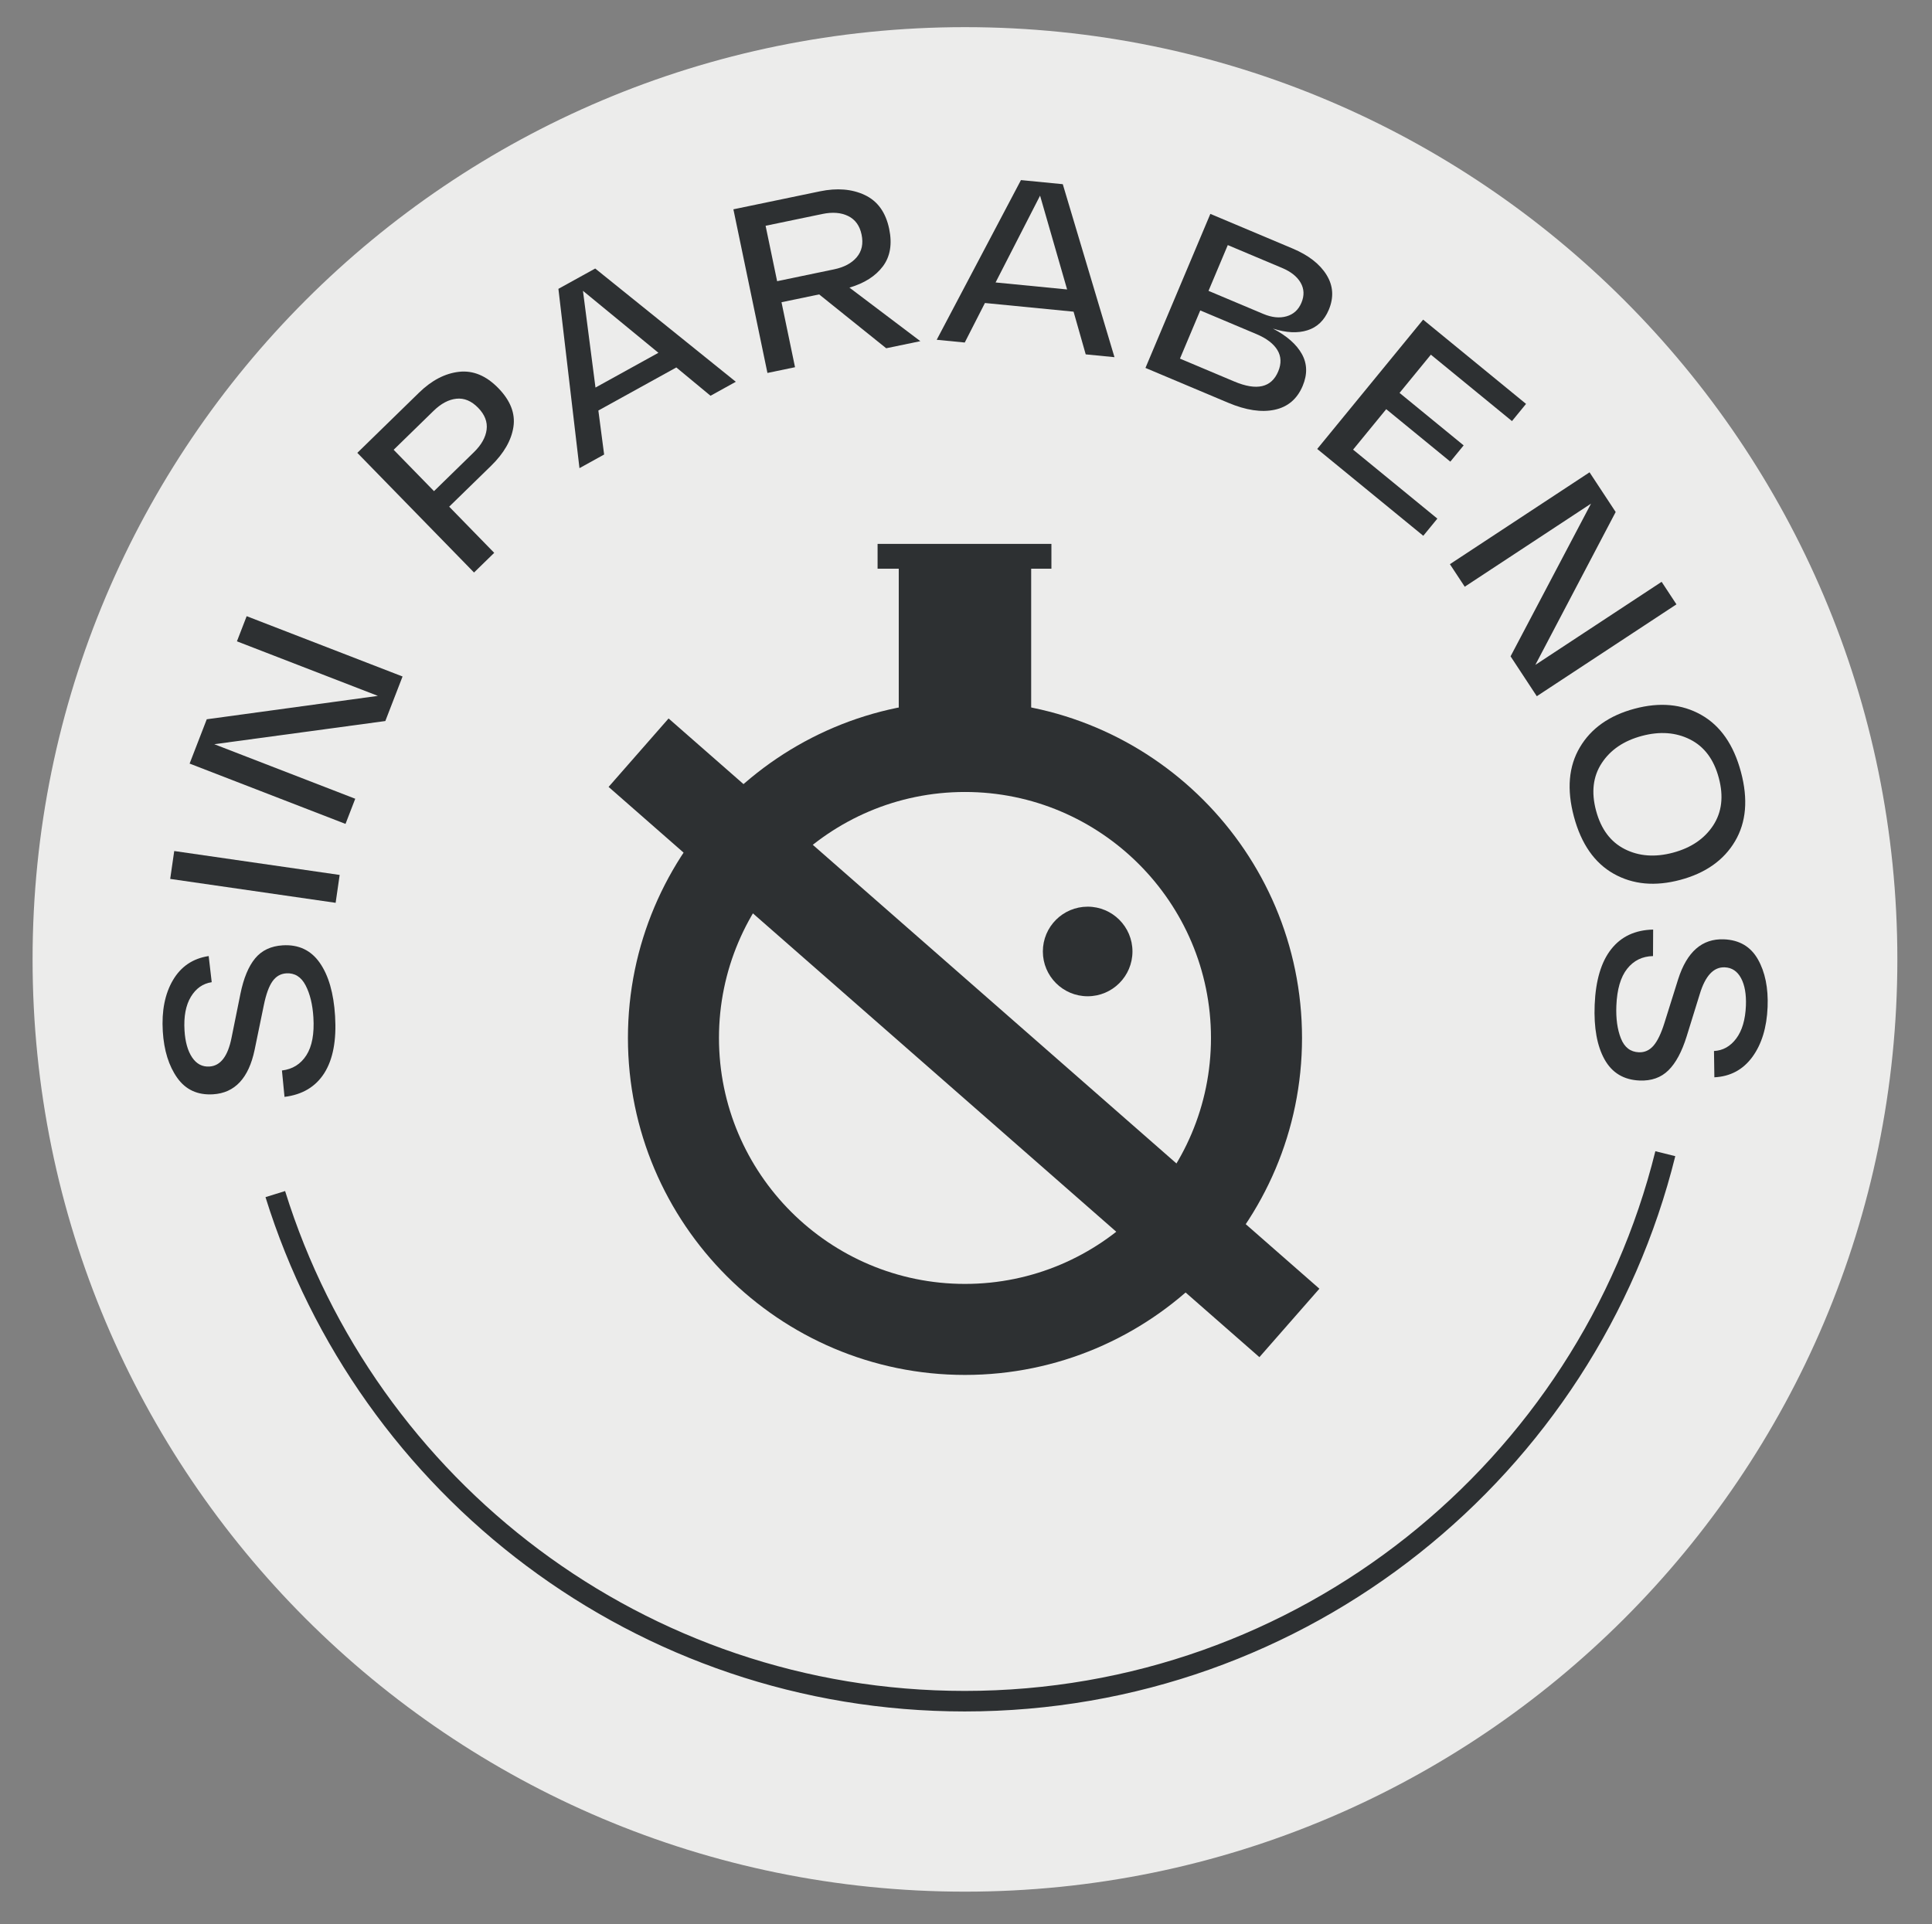 <?xml version="1.0" encoding="utf-8"?>
<!-- Generator: Adobe Illustrator 16.0.0, SVG Export Plug-In . SVG Version: 6.00 Build 0)  -->
<!DOCTYPE svg PUBLIC "-//W3C//DTD SVG 1.1//EN" "http://www.w3.org/Graphics/SVG/1.1/DTD/svg11.dtd">
<svg version="1.1" id="Capa_1" xmlns="http://www.w3.org/2000/svg" xmlns:xlink="http://www.w3.org/1999/xlink" x="0px" y="0px"
	 width="177.904px" height="177.214px" viewBox="0 0 177.904 177.214" enable-background="new 0 0 177.904 177.214"
	 xml:space="preserve">
<rect x="0" y="0" width="177.904" height="177.214" fill="#808080" stroke="none"/>
<g>
	<path fill="#ECECEB" d="M174.714,88.357c0,47.418-38.439,85.857-85.857,85.857C41.44,174.214,3,135.776,3,88.357
		C3,40.939,41.44,2.5,88.857,2.5C136.275,2.5,174.714,40.939,174.714,88.357"/>
	<path fill="#2D3032" d="M88.857,126.625c-17.113,0-31.035-13.922-31.035-31.034c0-17.113,13.922-31.036,31.035-31.036
		s31.037,13.923,31.037,31.036C119.894,112.704,105.97,126.625,88.857,126.625 M88.857,72.938
		c-12.491,0-22.652,10.162-22.652,22.653s10.162,22.652,22.652,22.652s22.653-10.161,22.653-22.652S101.348,72.938,88.857,72.938"/>
	<rect x="82.76" y="51.232" fill="#2D3032" width="12.193" height="20.449"/>
	<path fill="#2D3032" d="M104.28,87.626c0,2.279-1.847,4.126-4.125,4.126s-4.126-1.847-4.126-4.126c0-2.279,1.848-4.125,4.126-4.125
		S104.28,85.347,104.28,87.626"/>
	
		<rect x="49.011" y="91.398" transform="matrix(0.752 0.659 -0.659 0.752 84.94 -34.862)" fill="#2D3032" width="79.692" height="8.383"/>
	<rect x="80.81" y="50.09" fill="#2D3032" width="16.007" height="2.286"/>
	<g>
		<path fill="#2D3032" d="M25.962,98.587c0.977-0.115,1.727-0.585,2.25-1.402c0.523-0.818,0.739-1.979,0.646-3.487
			c-0.072-1.185-0.312-2.169-0.719-2.953c-0.408-0.782-1-1.151-1.775-1.104c-0.527,0.032-0.953,0.279-1.277,0.739
			c-0.325,0.461-0.588,1.189-0.792,2.186l-0.85,4.126c-0.546,2.604-1.821,3.967-3.827,4.089c-1.419,0.087-2.518-0.419-3.298-1.517
			c-0.779-1.099-1.223-2.525-1.33-4.281c-0.115-1.888,0.197-3.46,0.936-4.717c0.738-1.256,1.835-1.996,3.29-2.217l0.279,2.407
			c-0.815,0.123-1.456,0.574-1.922,1.35c-0.467,0.778-0.661,1.811-0.583,3.098c0.064,1.054,0.298,1.88,0.702,2.481
			c0.404,0.6,0.935,0.879,1.594,0.838c1.024-0.062,1.704-0.954,2.04-2.679l0.813-4.016c0.293-1.442,0.745-2.53,1.354-3.266
			c0.608-0.733,1.454-1.135,2.537-1.201c1.463-0.089,2.602,0.447,3.414,1.61c0.812,1.162,1.283,2.795,1.411,4.903
			c0.137,2.239-0.193,3.988-0.99,5.25c-0.797,1.259-2.02,1.991-3.667,2.194L25.962,98.587z"/>
	</g>
	<g>
		<path fill="#2D3032" d="M30.906,83.146l-15.234-2.202l0.371-2.568l15.234,2.202L30.906,83.146z"/>
	</g>
	<g>
		<path fill="#2D3032" d="M21.817,59.064l0.897-2.317l14.355,5.555l-1.587,4.102l-15.751,2.134l12.981,5.023l-0.896,2.317
			L17.46,70.323l1.579-4.081l15.759-2.154L21.817,59.064z"/>
	</g>
	<g>
		<path fill="#2D3032" d="M38.585,36.163c1.165-1.136,2.394-1.776,3.687-1.921c1.292-0.144,2.497,0.356,3.612,1.5
			c1.116,1.145,1.58,2.334,1.394,3.571c-0.187,1.236-0.874,2.432-2.059,3.588l-3.857,3.762l4.146,4.251l-1.858,1.812l-10.747-11.02
			L38.585,36.163z M43.632,41.653c0.693-0.675,1.085-1.37,1.177-2.084c0.092-0.713-0.169-1.386-0.783-2.016
			c-0.614-0.63-1.279-0.907-1.996-0.833s-1.42,0.449-2.113,1.125l-3.668,3.578l3.715,3.81L43.632,41.653z"/>
	</g>
	<g>
		<path fill="#2D3032" d="M65.427,36.448l-3.149-2.607l-7.179,3.966l0.531,4.053l-2.271,1.255l-1.939-16.514l3.388-1.872
			l12.948,10.431L65.427,36.448z M54.834,35.692l5.794-3.201l-6.948-5.708L54.834,35.692z"/>
	</g>
	<g>
		<path fill="#2D3032" d="M81.604,32.073l-6.175-4.96l-3.466,0.721l1.245,5.985l-2.54,0.528l-3.135-15.07l7.966-1.656
			c1.579-0.328,2.958-0.215,4.136,0.341c1.179,0.557,1.927,1.595,2.243,3.115c0.29,1.393,0.098,2.541-0.575,3.445
			c-0.673,0.902-1.701,1.559-3.083,1.966l6.529,4.932L81.604,32.073z M70.498,20.793l1.062,5.103l5.231-1.088
			c0.933-0.193,1.634-0.567,2.102-1.122c0.469-0.555,0.617-1.247,0.444-2.08c-0.17-0.818-0.581-1.388-1.232-1.709
			c-0.65-0.321-1.442-0.385-2.375-0.191L70.498,20.793z"/>
	</g>
	<g>
		<path fill="#2D3032" d="M99.976,32.636l-1.118-3.932l-8.163-0.799l-1.858,3.64l-2.583-0.252l7.758-14.707l3.852,0.377l4.76,15.932
			L99.976,32.636z M91.676,26.013l6.587,0.645l-2.49-8.64L91.676,26.013z"/>
	</g>
	<g>
		<path fill="#2D3032" d="M117.214,30.262c1.278,0.666,2.167,1.446,2.665,2.34c0.498,0.894,0.523,1.875,0.074,2.942
			c-0.507,1.203-1.368,1.934-2.582,2.193c-1.216,0.259-2.641,0.045-4.275-0.644l-7.619-3.209l5.976-14.186l7.578,3.191
			c1.459,0.615,2.499,1.423,3.119,2.424s0.689,2.076,0.206,3.224c-0.41,0.972-1.064,1.6-1.963,1.881
			C119.496,30.703,118.436,30.65,117.214,30.262z M113.659,35.136c2.067,0.87,3.414,0.563,4.04-0.923
			c0.307-0.729,0.282-1.388-0.074-1.976c-0.358-0.588-1.003-1.079-1.935-1.471l-5.167-2.177l-1.869,4.438L113.659,35.136z
			 M119.838,27.884c0.278-0.661,0.256-1.276-0.07-1.843c-0.325-0.567-0.895-1.021-1.705-1.362l-5.005-2.108l-1.775,4.215
			l5.045,2.125c0.784,0.33,1.497,0.404,2.139,0.221C119.108,28.949,119.565,28.533,119.838,27.884z"/>
	</g>
	<g>
		<path fill="#2D3032" d="M124.597,41.409l7.759,6.353l-1.296,1.582l-9.767-7.997l9.752-11.91l9.477,7.76l-1.295,1.583l-7.469-6.116
			l-2.884,3.521l5.903,4.833l-1.227,1.498l-5.903-4.833L124.597,41.409z"/>
	</g>
	<g>
		<path fill="#2D3032" d="M153.007,53.583l1.365,2.075l-12.859,8.461l-2.416-3.674l7.408-14.062l-11.627,7.651l-1.367-2.075
			l12.859-8.461l2.406,3.655l-7.398,14.081L153.007,53.583z"/>
	</g>
	<g>
		<path fill="#2D3032" d="M145.478,68.826c1.033-1.75,2.713-2.934,5.035-3.556s4.367-0.433,6.137,0.565
			c1.77,0.998,2.99,2.752,3.66,5.258c0.672,2.507,0.49,4.634-0.545,6.384c-1.035,1.748-2.713,2.933-5.035,3.555
			s-4.369,0.432-6.139-0.564c-1.77-1-2.988-2.752-3.66-5.259C144.261,72.703,144.443,70.574,145.478,68.826z M155.628,68.101
			c-1.307-0.659-2.789-0.767-4.445-0.324s-2.887,1.277-3.689,2.5c-0.805,1.224-0.979,2.685-0.523,4.385
			c0.455,1.699,1.336,2.879,2.643,3.539c1.307,0.659,2.791,0.768,4.447,0.325s2.885-1.278,3.689-2.501
			c0.803-1.225,0.977-2.687,0.521-4.386C157.818,69.938,156.935,68.759,155.628,68.101z"/>
	</g>
	<g>
		<path fill="#2D3032" d="M152.214,88.051c-0.986,0.019-1.777,0.409-2.381,1.17c-0.602,0.761-0.934,1.896-0.994,3.404
			c-0.047,1.187,0.092,2.19,0.42,3.01c0.324,0.82,0.877,1.245,1.652,1.276c0.527,0.021,0.977-0.181,1.346-0.606
			c0.369-0.426,0.705-1.124,1.008-2.094l1.262-4.021c0.805-2.535,2.211-3.762,4.217-3.682c1.422,0.057,2.465,0.671,3.129,1.842
			s0.963,2.635,0.893,4.393c-0.076,1.889-0.545,3.422-1.404,4.599c-0.863,1.176-2.029,1.8-3.498,1.873l-0.035-2.422
			c0.822-0.041,1.506-0.424,2.049-1.15c0.543-0.727,0.838-1.735,0.891-3.023c0.041-1.055-0.107-1.901-0.449-2.538
			s-0.84-0.969-1.5-0.996c-1.025-0.041-1.791,0.779-2.299,2.461l-1.213,3.913c-0.438,1.404-0.996,2.443-1.676,3.112
			c-0.68,0.67-1.562,0.983-2.646,0.94c-1.465-0.059-2.543-0.707-3.234-1.945c-0.689-1.238-0.994-2.912-0.91-5.021
			c0.09-2.241,0.594-3.948,1.516-5.122c0.92-1.173,2.207-1.779,3.869-1.814L152.214,88.051z"/>
	</g>
	<path fill="none" stroke="#2D3032" stroke-width="1.891" stroke-miterlimit="10" d="M153.347,106.25
		c-7.178,28.958-33.341,50.422-64.518,50.422c-29.827,0-55.064-19.644-63.479-46.701"/>
</g>
<g display="none">
	<path display="inline" fill="#589570" d="M174.714,88.357c0,47.418-38.439,85.857-85.857,85.857C41.44,174.214,3,135.776,3,88.357
		C3,40.939,41.44,2.5,88.857,2.5C136.275,2.5,174.714,40.939,174.714,88.357"/>
	<polygon display="inline" fill="#2D3032" points="90.12,101.622 76.778,125.219 67.683,120.35 81.21,96.676 55.086,91.158 
		57.362,80.767 83.57,86.468 80.724,59.614 91.168,58.518 94.285,85.471 118.472,74.665 122.628,83.967 98.069,94.941 
		116.094,114.792 108.22,121.655 	"/>
	<g display="inline">
		<path fill="#2D3032" d="M27.385,48.335l1.363-2.311l10.218,12.973l-1.922,3.258l-16.273-2.708l1.396-2.368l14.648,2.693
			L27.385,48.335z"/>
	</g>
	<g display="inline">
		<path fill="#2D3032" d="M44.655,48.368l7.327-6.846l1.396,1.494l-9.223,8.617L33.646,40.388l8.949-8.362l1.396,1.494l-7.053,6.59
			l3.108,3.325l5.575-5.209l1.321,1.414l-5.575,5.209L44.655,48.368z"/>
	</g>
	<g display="inline">
		<path fill="#2D3032" d="M58.371,31.026l6.436-3.304l3.104,6.045c-1.535,1.891-3.326,3.362-5.373,4.413
			c-2.439,1.252-4.646,1.574-6.623,0.965c-1.977-0.608-3.518-1.987-4.622-4.14c-1.091-2.126-1.36-4.15-0.807-6.074
			c0.553-1.924,1.932-3.451,4.136-4.583c1.722-0.884,3.347-1.232,4.876-1.046c1.53,0.187,2.77,0.87,3.719,2.046l-2.11,1.33
			c-0.643-0.674-1.464-1.054-2.461-1.134c-0.997-0.081-2.018,0.146-3.061,0.681c-1.5,0.771-2.396,1.857-2.689,3.26
			c-0.293,1.403-0.059,2.848,0.705,4.334c0.789,1.539,1.899,2.552,3.326,3.038c1.428,0.486,2.996,0.292,4.705-0.585
			c1.317-0.676,2.491-1.567,3.521-2.674l-1.646-3.207l-4.323,2.219L58.371,31.026z"/>
	</g>
	<g display="inline">
		<path fill="#2D3032" d="M84.039,31.792l-2.107-3.503l-8.088,1.363l-0.842,4l-2.559,0.431l3.644-16.224l3.816-0.644l8.759,14.134
			L84.039,31.792z M74.295,27.568l6.527-1.1l-4.664-7.688L74.295,27.568z"/>
	</g>
	<g display="inline">
		<path fill="#2D3032" d="M103.749,17.977l2.461,0.345l-2.137,15.244l-4.355-0.611l-5.667-14.85l-1.933,13.784l-2.461-0.345
			l2.137-15.244l4.333,0.607l5.689,14.853L103.749,17.977z"/>
	</g>
	<g display="inline">
		<path fill="#2D3032" d="M110.202,33.803c-0.61-1.938-0.371-3.979,0.719-6.122c1.089-2.143,2.597-3.54,4.522-4.189
			c1.925-0.649,4.045-0.386,6.358,0.79c2.312,1.175,3.773,2.732,4.384,4.67c0.609,1.938,0.371,3.979-0.718,6.122
			c-1.09,2.144-2.598,3.539-4.522,4.188c-1.926,0.65-4.044,0.387-6.357-0.789C112.274,37.298,110.812,35.741,110.202,33.803z
			 M116.445,25.765c-1.363,0.532-2.433,1.562-3.21,3.091c-0.777,1.529-0.979,3.001-0.605,4.417c0.374,1.415,1.346,2.521,2.915,3.319
			c1.567,0.797,3.033,0.929,4.397,0.397s2.435-1.562,3.212-3.091c0.776-1.529,0.979-3.002,0.604-4.417
			c-0.374-1.416-1.346-2.522-2.913-3.319C119.275,25.366,117.809,25.233,116.445,25.765z"/>
	</g>
	<path display="inline" fill="none" stroke="#2D3032" stroke-width="1.891" stroke-miterlimit="10" d="M152.857,106.25
		c-7.18,28.958-33.342,50.422-64.519,50.422c-29.826,0-55.064-19.644-63.48-46.701"/>
	<g display="inline">
		<path fill="#2D3032" d="M129,41.628c-0.643,0.745-0.881,1.596-0.717,2.553c0.164,0.957,0.788,1.961,1.871,3.013
			c0.853,0.827,1.692,1.393,2.522,1.697c0.828,0.303,1.513,0.177,2.054-0.38c0.368-0.378,0.518-0.848,0.446-1.407
			c-0.07-0.559-0.366-1.274-0.888-2.148l-2.151-3.622c-1.352-2.292-1.327-4.158,0.071-5.6c0.991-1.02,2.145-1.387,3.46-1.101
			c1.315,0.287,2.604,1.042,3.867,2.269c1.355,1.317,2.186,2.689,2.486,4.115c0.302,1.427-0.013,2.711-0.938,3.855l-1.827-1.59
			c0.519-0.64,0.689-1.405,0.511-2.293c-0.18-0.889-0.731-1.783-1.657-2.681c-0.758-0.735-1.488-1.189-2.189-1.36
			c-0.703-0.171-1.282-0.02-1.742,0.454c-0.715,0.736-0.616,1.854,0.298,3.354l2.104,3.515c0.754,1.264,1.154,2.372,1.2,3.325
			c0.044,0.953-0.311,1.819-1.066,2.597c-1.021,1.052-2.224,1.422-3.607,1.11c-1.383-0.311-2.832-1.202-4.347-2.672
			c-1.609-1.563-2.544-3.078-2.804-4.547c-0.261-1.467,0.149-2.832,1.23-4.092L129,41.628z"/>
	</g>
</g>
<g display="none">
	<g display="inline">
		<path fill="#FAF7CA" d="M174.714,88.357c0,47.418-38.439,85.857-85.857,85.857C41.439,174.214,3,135.776,3,88.357
			C3,40.939,41.439,2.5,88.857,2.5C136.275,2.5,174.714,40.939,174.714,88.357"/>
		<path fill="#2D3032" d="M88.857,126.625c-17.113,0-31.035-13.922-31.035-31.034c0-17.113,13.922-31.036,31.035-31.036
			c17.113,0,31.035,13.923,31.035,31.036C119.893,112.704,105.971,126.625,88.857,126.625 M88.857,72.938
			c-12.491,0-22.652,10.162-22.652,22.653s10.162,22.652,22.652,22.652s22.652-10.161,22.652-22.652S101.348,72.938,88.857,72.938"
			/>
		<rect x="82.761" y="51.232" fill="#2D3032" width="12.193" height="20.449"/>
		<path fill="#2D3032" d="M104.28,87.626c0,2.279-1.848,4.126-4.126,4.126s-4.125-1.847-4.125-4.126
			c0-2.279,1.847-4.125,4.125-4.125S104.28,85.347,104.28,87.626"/>
		
			<rect x="49.012" y="91.398" transform="matrix(0.752 0.659 -0.659 0.752 84.941 -34.862)" fill="#2D3032" width="79.692" height="8.383"/>
		<rect x="80.81" y="50.09" fill="#2D3032" width="16.008" height="2.286"/>
	</g>
	<g display="inline">
		<path fill="#2D3032" d="M25.472,87.196c0.982,0.06,1.804-0.265,2.466-0.976c0.662-0.709,1.083-1.814,1.265-3.313
			c0.143-1.179,0.084-2.19-0.176-3.034c-0.26-0.843-0.774-1.312-1.547-1.405c-0.523-0.063-0.985,0.102-1.389,0.496
			c-0.401,0.395-0.792,1.063-1.172,2.006l-1.581,3.907c-1.007,2.462-2.507,3.573-4.501,3.332c-1.411-0.171-2.401-0.867-2.97-2.088
			c-0.568-1.221-0.747-2.704-0.535-4.45c0.227-1.877,0.817-3.368,1.77-4.471c0.953-1.103,2.166-1.631,3.638-1.586l-0.16,2.417
			c-0.824-0.025-1.536,0.302-2.135,0.982c-0.599,0.681-0.976,1.661-1.131,2.941c-0.127,1.048-0.045,1.903,0.243,2.566
			c0.289,0.663,0.761,1.033,1.416,1.112c1.019,0.124,1.848-0.632,2.489-2.268l1.522-3.803c0.551-1.365,1.191-2.355,1.922-2.968
			c0.731-0.613,1.635-0.854,2.712-0.724c1.455,0.176,2.479,0.909,3.067,2.199c0.59,1.29,0.758,2.983,0.504,5.079
			c-0.27,2.227-0.91,3.888-1.921,4.983c-1.011,1.096-2.345,1.596-4.002,1.498L25.472,87.196z"/>
	</g>
	<g display="inline">
		<path fill="#2D3032" d="M33.116,72.917l-14.59-4.908l0.827-2.459l14.59,4.908L33.116,72.917z"/>
	</g>
	<g display="inline">
		<path fill="#2D3032" d="M28.524,47.571l1.3-2.118l13.117,8.055l-2.301,3.748l-15.877-0.744l11.862,7.284l-1.3,2.118l-13.117-8.054
			l2.29-3.729l15.888,0.725L28.524,47.571z"/>
	</g>
	<g display="inline">
		<path fill="#2D3032" d="M49.444,40.519c0.601,0.78,1.386,1.184,2.356,1.215c0.97,0.032,2.079-0.377,3.327-1.227
			c0.982-0.668,1.705-1.378,2.169-2.128c0.465-0.75,0.479-1.447,0.041-2.089c-0.297-0.436-0.726-0.675-1.288-0.719
			c-0.562-0.044-1.322,0.103-2.283,0.437l-3.981,1.38c-2.517,0.861-4.341,0.463-5.471-1.197c-0.8-1.176-0.928-2.379-0.382-3.61
			c0.545-1.23,1.545-2.341,2.999-3.331c1.563-1.064,3.073-1.601,4.531-1.609c1.457-0.008,2.653,0.557,3.588,1.695l-1.926,1.471
			c-0.523-0.638-1.237-0.958-2.144-0.961c-0.907-0.003-1.894,0.357-2.96,1.083c-0.873,0.594-1.463,1.218-1.772,1.872
			c-0.309,0.653-0.278,1.253,0.093,1.799c0.578,0.849,1.693,0.976,3.346,0.382l3.866-1.355c1.39-0.485,2.556-0.653,3.5-0.506
			c0.942,0.147,1.719,0.669,2.329,1.567c0.825,1.211,0.946,2.464,0.363,3.756c-0.583,1.293-1.748,2.533-3.493,3.721
			c-1.854,1.262-3.526,1.873-5.017,1.832c-1.491-0.04-2.744-0.716-3.761-2.027L49.444,40.519z"/>
	</g>
	<g display="inline">
		<path fill="#2D3032" d="M76.4,31.641c-0.834,1.375-2.394,2.414-4.678,3.116c-2.284,0.701-4.155,0.716-5.611,0.044
			s-2.488-1.996-3.095-3.972l-2.744-8.934l2.48-0.762l2.673,8.702c0.865,2.816,2.754,3.776,5.669,2.882
			c2.929-0.9,3.961-2.758,3.096-5.574l-2.673-8.702l2.48-0.763l2.744,8.934C77.349,28.588,77.235,30.265,76.4,31.641z"/>
	</g>
	<g display="inline">
		<path fill="#2D3032" d="M85.595,29.811l8.707-0.118l0.029,2.133l-11.302,0.153l-0.208-15.392l2.595-0.035L85.595,29.811z"/>
	</g>
	<g display="inline">
		<path fill="#2D3032" d="M112.519,22.377l-9.041-2.274l-1.153,4.585l7.313,1.839l-0.504,2.005l-7.313-1.839l-1.577,6.27
			l-2.517-0.633l3.754-14.928l11.558,2.907L112.519,22.377z"/>
	</g>
	<g display="inline">
		<path fill="#2D3032" d="M121.388,41.539l0.49-4.058l-7.218-3.895l-3.124,2.638l-2.283-1.232l12.844-10.561l3.405,1.837
			l-1.773,16.534L121.388,41.539z M116.294,32.22l5.827,3.143l1.044-8.931L116.294,32.22z"/>
	</g>
	<g display="inline">
		<path fill="#2D3032" d="M143.915,40.753l-1.445,1.569l-4.157-3.828l-8.982,9.754l-1.908-1.758l8.982-9.754l-4.142-3.814
			l1.445-1.569L143.915,40.753z"/>
	</g>
	<g display="inline">
		<path fill="#2D3032" d="M137.388,54.072c0.514-1.965,1.801-3.566,3.863-4.803s4.08-1.617,6.057-1.145
			c1.975,0.474,3.631,1.823,4.965,4.049s1.744,4.321,1.23,6.287c-0.514,1.965-1.801,3.566-3.863,4.803s-4.082,1.617-6.057,1.145
			c-1.977-0.474-3.631-1.823-4.965-4.049S136.873,56.038,137.388,54.072z M146.949,50.583c-1.438-0.274-2.893,0.029-4.363,0.911
			s-2.424,2.021-2.859,3.419c-0.438,1.397-0.201,2.851,0.703,4.359s2.076,2.401,3.514,2.676s2.893-0.028,4.363-0.91
			s2.424-2.022,2.859-3.42s0.201-2.852-0.703-4.36S148.386,50.858,146.949,50.583z"/>
	</g>
	<g display="inline">
		<path fill="#2D3032" d="M149.187,70.682c-0.943,0.281-1.602,0.871-1.979,1.766c-0.375,0.895-0.389,2.077-0.043,3.547
			c0.273,1.155,0.678,2.085,1.213,2.787c0.535,0.7,1.18,0.963,1.936,0.784c0.514-0.122,0.893-0.437,1.133-0.945
			c0.242-0.509,0.377-1.271,0.408-2.288l0.135-4.211c0.096-2.66,1.119-4.22,3.074-4.682c1.385-0.327,2.553-0.016,3.508,0.934
			s1.635,2.279,2.039,3.992c0.436,1.84,0.396,3.442-0.117,4.807s-1.469,2.28-2.865,2.745l-0.686-2.324
			c0.781-0.261,1.338-0.812,1.664-1.658c0.328-0.846,0.344-1.896,0.047-3.151c-0.242-1.027-0.615-1.803-1.113-2.324
			c-0.5-0.523-1.072-0.707-1.713-0.555c-1,0.235-1.518,1.23-1.553,2.987l-0.119,4.095c-0.043,1.472-0.303,2.62-0.777,3.449
			c-0.475,0.826-1.24,1.365-2.297,1.614c-1.426,0.337-2.639,0.003-3.637-1.005c-0.998-1.006-1.74-2.536-2.227-4.591
			c-0.516-2.184-0.488-3.963,0.082-5.341c0.572-1.377,1.652-2.307,3.24-2.787L149.187,70.682z"/>
	</g>
	<path display="inline" fill="none" stroke="#2D3032" stroke-width="1.891" stroke-miterlimit="10" d="M153.347,106.25
		c-7.178,28.958-33.342,50.422-64.518,50.422c-29.826,0-55.063-19.644-63.479-46.701"/>
</g>
<g display="none">
	<path display="inline" fill="#DA765D" d="M174.714,88.357c0,47.418-38.439,85.857-85.856,85.857C41.439,174.214,3,135.776,3,88.357
		C3,40.939,41.439,2.5,88.858,2.5C136.275,2.5,174.714,40.939,174.714,88.357"/>
	<g display="inline">
		<path fill="#2D3032" d="M21.548,90.008c-2.373-0.281-4.204-1.188-5.491-2.721c-1.287-1.533-1.786-3.529-1.494-5.989
			c0.236-1.994,0.892-3.578,1.968-4.75c1.078-1.171,2.416-1.788,4.018-1.85l-0.118,2.489c-0.982,0.075-1.821,0.516-2.514,1.318
			c-0.693,0.804-1.112,1.817-1.257,3.04c-0.198,1.674,0.204,3.024,1.205,4.051c1,1.026,2.331,1.638,3.99,1.834
			c1.688,0.2,3.135-0.108,4.339-0.925c1.204-0.816,1.907-2.078,2.108-3.78c0.157-1.325-0.043-2.438-0.602-3.338
			c-0.557-0.899-1.327-1.504-2.31-1.812l0.446-2.449c1.631,0.43,2.863,1.317,3.693,2.663c0.829,1.346,1.119,3.074,0.869,5.185
			c-0.3,2.533-1.25,4.41-2.848,5.631C25.95,89.825,23.95,90.292,21.548,90.008z"/>
	</g>
	<g display="inline">
		<path fill="#2D3032" d="M36.615,62.308l-7.631,2.119l-1.438,3.235l5.586,2.483l-1.054,2.371l-14.065-6.252l3.305-7.435
			c0.655-1.473,1.553-2.525,2.692-3.159c1.14-0.633,2.419-0.633,3.839-0.002c1.299,0.578,2.119,1.404,2.46,2.478
			c0.34,1.074,0.273,2.291-0.203,3.652l7.814-2.422L36.615,62.308z M20.975,64.741l4.763,2.117l2.171-4.883
			c0.387-0.87,0.491-1.657,0.315-2.362c-0.177-0.704-0.652-1.229-1.43-1.574c-0.764-0.339-1.466-0.338-2.106,0.003
			c-0.642,0.341-1.155,0.946-1.542,1.816L20.975,64.741z"/>
	</g>
	<g display="inline">
		<path fill="#2D3032" d="M46.761,46.811c0.011,1.61-0.772,3.312-2.349,5.107c-1.577,1.796-3.162,2.789-4.754,2.98
			c-1.592,0.192-3.166-0.395-4.718-1.759l-7.022-6.167l1.712-1.949l6.84,6.007c2.214,1.944,4.327,1.772,6.339-0.52
			c2.022-2.302,1.926-4.425-0.288-6.37l-6.84-6.007l1.712-1.95l7.022,6.167C45.968,43.715,46.751,45.203,46.761,46.811z"/>
	</g>
	<g display="inline">
		<path fill="#2D3032" d="M53.688,40.485l8.551-5.237l1.068,1.744l-10.764,6.592l-8.039-13.126l10.445-6.396l1.067,1.743
			l-8.232,5.042l2.378,3.882l6.507-3.985l1.011,1.65l-6.507,3.985L53.688,40.485z"/>
	</g>
	<g display="inline">
		<path fill="#2D3032" d="M68.634,32.952l8.357-2.447l0.599,2.047l-10.847,3.176l-4.326-14.772l2.49-0.729L68.634,32.952z"/>
	</g>
	<g display="inline">
		<path fill="#2D3032" d="M89.917,16.238l0.147,2.127l-5.639,0.39l0.915,13.229l-2.588,0.179l-0.915-13.229l-5.616,0.388
			l-0.147-2.127L89.917,16.238z"/>
	</g>
	<g display="inline">
		<path fill="#2D3032" d="M111.75,20.006l-8.649,7.575l-1.32,5.992l-2.534-0.559l1.32-5.991L95.9,16.516l2.964,0.652l3.426,8.163
			l6.581-5.959L111.75,20.006z"/>
	</g>
	<g display="inline">
		<path fill="#2D3032" d="M134.63,35.565l-7.614-5.38l-2.729,3.861l6.159,4.353l-1.192,1.688l-6.159-4.353l-3.731,5.28l-2.119-1.497
			l8.882-12.571l9.733,6.877L134.63,35.565z"/>
	</g>
	<g display="inline">
		<path fill="#2D3032" d="M136.533,57.547l1.631-7.75l-2.211-2.766l-4.775,3.817l-1.619-2.027l12.023-9.611l5.08,6.355
			c1.006,1.26,1.529,2.541,1.566,3.844c0.037,1.302-0.553,2.438-1.766,3.409c-1.111,0.888-2.221,1.237-3.33,1.045
			c-1.111-0.192-2.16-0.813-3.15-1.862l-1.445,8.053L136.533,57.547z M141.57,42.542l-4.07,3.254l3.336,4.174
			c0.596,0.744,1.246,1.2,1.951,1.367c0.707,0.168,1.393-0.014,2.057-0.545c0.652-0.522,0.975-1.145,0.967-1.872
			c-0.008-0.725-0.309-1.46-0.904-2.205L141.57,42.542z"/>
	</g>
	<g display="inline">
		<path fill="#2D3032" d="M142.708,64.515l3.768,9.292l-1.895,0.768l-4.742-11.697l14.264-5.783l4.602,11.351l-1.895,0.769
			l-3.627-8.945l-4.219,1.71l2.867,7.07l-1.793,0.727l-2.867-7.07L142.708,64.515z"/>
	</g>
	<g display="inline">
		<path fill="#2D3032" d="M147.666,80.474l1.102,9.966l-2.031,0.225l-1.389-12.545l15.299-1.694l1.348,12.174l-2.033,0.225
			L158.9,79.23l-4.525,0.501l0.84,7.583l-1.924,0.213l-0.84-7.583L147.666,80.474z"/>
	</g>
	<path display="inline" fill="none" stroke="#2D3032" stroke-width="1.891" stroke-miterlimit="10" d="M152.515,106.25
		c-7.178,28.958-33.34,50.422-64.517,50.422c-29.827,0-55.064-19.644-63.479-46.701"/>
	<path display="inline" fill="#2D3032" d="M120.459,88.893c2.625,4.343,3.937,9.464,3.937,15.362v21.682H79.281
		c-5.965,0-10.828-0.486-14.586-1.457c-3.759-0.973-6.596-2.674-8.507-5.104c-1.913-2.432-2.868-5.817-2.868-10.16
		c0-4.084,0.81-10.242,2.431-18.475l7.584,0.39c-0.131,1.556-0.39,3.501-0.778,5.833c-0.065,0.778-0.243,2.333-0.535,4.667
		c-0.292,2.335-0.438,4.15-0.438,5.446c0,3.759,1.247,6.465,3.744,8.117c2.495,1.654,6.984,2.479,13.467,2.479h36.461v-13.515
		c0-3.628-0.747-6.771-2.237-9.432c-1.492-2.657-3.759-4.018-6.806-4.083H79.961l-5.542-7.39l5.348-10.404
		c1.231-2.396,2.997-5.202,5.299-8.41c2.3-3.209,4.585-6.173,6.854-8.897l6.612,3.792c-4.604,6.872-8.07,12.542-10.403,17.017
		l-3.111,6.026h22.266C113.44,82.377,117.833,84.551,120.459,88.893 M68.099,74.112l3.111-6.222
		c1.167-2.202,2.883-4.941,5.153-8.216c2.269-3.272,4.473-6.238,6.612-8.896l5.541,3.111c-2.204,2.593-4.618,5.753-7.244,9.479
		c-2.625,3.729-4.489,6.694-5.59,8.897l-3.598,7.195L68.099,74.112z"/>
</g>
<g display="none">
	<path display="inline" fill="#8897C7" d="M174.714,88.357c0,47.418-38.439,85.857-85.857,85.857C41.439,174.214,3,135.776,3,88.357
		C3,40.939,41.439,2.5,88.857,2.5C136.275,2.5,174.714,40.939,174.714,88.357"/>
	<g display="inline">
		<path fill="#2D3032" d="M15.377,84.328l0.151-2.017l15.35,1.15l-0.188,2.5l-12.63-0.947l2.013,4.032l-2.434-0.183L15.377,84.328z"
			/>
	</g>
	<g display="inline">
		<path fill="#2D3032" d="M29.975,76.85c-1.707,0.707-3.741,0.687-6.104-0.06c-2.362-0.746-4.04-1.898-5.031-3.457
			c-0.99-1.558-1.169-3.344-0.533-5.357c0.632-1.999,1.801-3.351,3.507-4.058c1.707-0.706,3.742-0.686,6.104,0.06
			c2.362,0.747,4.039,1.899,5.03,3.458c0.991,1.558,1.171,3.337,0.539,5.336C32.852,74.785,31.682,76.145,29.975,76.85z
			 M20.816,72.043c0.775,1.029,2.043,1.821,3.805,2.377c1.761,0.556,3.254,0.636,4.478,0.239c1.226-0.397,2.039-1.231,2.44-2.504
			c0.398-1.258,0.208-2.397-0.569-3.42c-0.775-1.021-2.045-1.811-3.806-2.367c-1.762-0.556-3.253-0.639-4.477-0.25
			c-1.222,0.391-2.031,1.215-2.43,2.473C19.856,69.865,20.042,71.015,20.816,72.043z"/>
	</g>
	<g display="inline">
		<path fill="#2D3032" d="M35.942,61.163c-1.834,0.211-3.785-0.365-5.853-1.73s-3.364-2.934-3.891-4.704
			c-0.526-1.771-0.207-3.537,0.956-5.298c1.155-1.75,2.649-2.73,4.484-2.941c1.835-0.212,3.786,0.366,5.854,1.731
			s3.364,2.933,3.89,4.703c0.526,1.771,0.212,3.53-0.943,5.279C39.276,59.965,37.777,60.952,35.942,61.163z M28.453,54.03
			c0.462,1.201,1.464,2.311,3.006,3.329c1.541,1.018,2.955,1.503,4.242,1.458s2.297-0.626,3.032-1.74
			c0.727-1.101,0.857-2.248,0.391-3.444c-0.467-1.195-1.471-2.302-3.012-3.319c-1.542-1.019-2.954-1.507-4.236-1.467
			c-1.282,0.041-2.288,0.611-3.015,1.712C28.125,51.671,27.991,52.829,28.453,54.03z"/>
	</g>
	<g display="inline">
		<path fill="#2D3032" d="M40.518,42.643c-1.02-0.068-1.89-0.557-2.61-1.464c-0.721-0.906-0.995-1.858-0.823-2.856
			c0.171-0.998,0.757-1.893,1.755-2.687c1.01-0.803,2.02-1.175,3.03-1.117s1.877,0.541,2.598,1.447
			c0.729,0.919,1.011,1.879,0.844,2.883c-0.167,1.003-0.755,1.907-1.765,2.709C42.547,42.353,41.538,42.713,40.518,42.643z
			 M39.302,40.071c0.466,0.586,0.997,0.907,1.596,0.965s1.185-0.141,1.759-0.597c0.585-0.465,0.917-0.996,0.995-1.592
			c0.079-0.596-0.114-1.187-0.579-1.772c-0.456-0.573-0.981-0.887-1.575-0.938c-0.594-0.052-1.184,0.154-1.769,0.619
			c-0.574,0.456-0.902,0.979-0.985,1.57C38.66,38.915,38.847,39.498,39.302,40.071z M47.121,48.885l0.064-19.712l1.309-1.04
			l-0.047,19.699L47.121,48.885z M51.133,41.033c-0.721-0.906-0.997-1.861-0.83-2.865c0.167-1.003,0.756-1.906,1.766-2.709
			s2.022-1.171,3.037-1.108c1.016,0.063,1.883,0.549,2.604,1.456c0.712,0.896,0.986,1.848,0.824,2.857
			c-0.162,1.01-0.749,1.916-1.759,2.718s-2.024,1.169-3.045,1.099C52.71,42.412,51.845,41.928,51.133,41.033z M51.963,38.155
			c-0.079,0.607,0.109,1.197,0.564,1.77c0.456,0.574,0.983,0.891,1.582,0.949s1.19-0.147,1.775-0.612
			c0.573-0.456,0.9-0.981,0.979-1.577c0.078-0.596-0.11-1.182-0.566-1.756c-0.456-0.573-0.985-0.892-1.589-0.956
			c-0.603-0.064-1.191,0.132-1.766,0.588C52.371,37.017,52.043,37.548,51.963,38.155z"/>
	</g>
	<g display="inline">
		<path fill="#2D3032" d="M78.17,17.126l2.431-0.52l3.222,15.052l-4.301,0.921L69.104,20.573l2.914,13.611l-2.43,0.52l-3.223-15.052
			l4.279-0.916l10.439,12L78.17,17.126z"/>
	</g>
	<g display="inline">
		<path fill="#2D3032" d="M100.449,32.776l-1.092-3.939L91.2,27.984l-1.884,3.628l-2.581-0.27l7.855-14.656l3.85,0.402l4.655,15.963
			L100.449,32.776z M92.192,26.098l6.584,0.688l-2.434-8.656L92.192,26.098z"/>
	</g>
	<g display="inline">
		<path fill="#2D3032" d="M120.972,23.502l-0.742,2l-5.299-1.966l-4.612,12.432l-2.433-0.902l4.612-12.432l-5.278-1.958l0.742-2
			L120.972,23.502z"/>
	</g>
	<g display="inline">
		<path fill="#2D3032" d="M129.205,45.925c-1.605,0.128-3.361-0.53-5.266-1.974c-1.905-1.442-3.01-2.95-3.316-4.525
			c-0.307-1.574,0.165-3.186,1.413-4.833l5.643-7.45l2.068,1.566l-5.496,7.258c-1.779,2.349-1.455,4.443,0.977,6.284
			c2.441,1.851,4.553,1.601,6.332-0.748l5.496-7.258l2.068,1.566l-5.643,7.45C132.234,44.91,130.808,45.798,129.205,45.925z"/>
	</g>
	<g display="inline">
		<path fill="#2D3032" d="M139.289,60.503l2.102-7.635l-2.037-2.896l-5,3.518l-1.492-2.122l12.588-8.859l4.682,6.653
			c0.928,1.319,1.371,2.63,1.328,3.933c-0.043,1.302-0.699,2.401-1.969,3.295c-1.164,0.818-2.293,1.098-3.391,0.839
			c-1.096-0.259-2.105-0.942-3.027-2.049l-1.936,7.949L139.289,60.503z M145.234,45.834l-4.264,2.999l3.076,4.369
			c0.549,0.78,1.17,1.275,1.865,1.485s1.389,0.07,2.084-0.419c0.684-0.481,1.045-1.083,1.08-1.809
			c0.037-0.725-0.219-1.477-0.768-2.257L145.234,45.834z"/>
	</g>
	<g display="inline">
		<path fill="#2D3032" d="M146.076,77.627l3.166-2.586l-2.508-7.81l-4.078-0.262l-0.793-2.471l16.578,1.284l1.184,3.685
			L146.89,80.159L146.076,77.627z M148.861,67.379l2.023,6.303l6.941-5.716L148.861,67.379z"/>
	</g>
	<g display="inline">
		<path fill="#2D3032" d="M149.214,85.754l0.297,8.702l-2.133,0.073l-0.385-11.296l15.383-0.525l0.09,2.594L149.214,85.754z"/>
	</g>
	<path display="inline" fill="none" stroke="#2D3032" stroke-width="1.891" stroke-miterlimit="10" d="M152.857,106.25
		c-7.18,28.958-33.342,50.422-64.519,50.422c-29.826,0-55.063-19.644-63.479-46.701"/>
	<path display="inline" fill="#2D3032" d="M62.995,96.632c1.24-6.4,3.065-12.156,5.471-17.261
		c4.886-10.363,13.036-20.499,24.446-30.406l6.815,3.212c-4.1,3.934-8.529,8.989-13.284,15.17
		c-4.756,6.182-8.205,11.544-10.347,16.088c-2.07,4.391-3.766,9.675-5.087,15.853c-1.323,6.178-2.282,12.808-2.875,19.893
		l-6.815-3.216C61.196,109.482,61.753,103.038,62.995,96.632"/>
	<path display="inline" fill="#2D3032" d="M71.074,133.803c5.48-5.401,10.06-10.449,13.739-15.142
		c3.678-4.693,6.566-9.26,8.66-13.702c2.333-4.95,4.326-11.094,5.976-18.428c1.647-7.334,2.722-13.912,3.217-19.729l6.816,3.213
		c-0.479,15.312-3.116,28.046-7.906,38.205c-2.382,5.056-5.663,10.092-9.838,15.11c-4.178,5.019-8.792,9.582-13.848,13.687
		L71.074,133.803z"/>
</g>
<g display="none">
	<path display="inline" fill="#F4CDC7" d="M174.714,88.357c0,47.418-38.439,85.857-85.856,85.857C41.439,174.214,3,135.776,3,88.357
		C3,40.939,41.439,2.5,88.858,2.5C136.275,2.5,174.714,40.939,174.714,88.357"/>
	<g display="inline">
		<path fill="#2D3032" d="M25.648,80.513c0.971,0.163,1.822-0.074,2.556-0.71c0.732-0.636,1.269-1.69,1.606-3.161
			c0.266-1.157,0.313-2.17,0.145-3.036c-0.17-0.866-0.633-1.386-1.391-1.561c-0.514-0.118-0.991-0.002-1.434,0.348
			c-0.441,0.351-0.9,0.975-1.377,1.872l-1.982,3.719c-1.262,2.343-2.87,3.289-4.827,2.84c-1.386-0.318-2.298-1.114-2.733-2.388
			c-0.438-1.274-0.459-2.769-0.065-4.482c0.424-1.844,1.167-3.264,2.23-4.26c1.064-0.997,2.326-1.395,3.784-1.195l-0.414,2.388
			c-0.816-0.113-1.559,0.138-2.226,0.751s-1.146,1.55-1.435,2.807c-0.236,1.029-0.245,1.888-0.027,2.577
			c0.218,0.689,0.646,1.107,1.29,1.255c1,0.229,1.904-0.435,2.715-1.993l1.915-3.622c0.69-1.3,1.431-2.217,2.222-2.749
			c0.792-0.533,1.717-0.678,2.773-0.435c1.429,0.329,2.369,1.165,2.819,2.509c0.451,1.345,0.44,3.045-0.032,5.103
			c-0.502,2.186-1.313,3.77-2.436,4.754c-1.121,0.983-2.499,1.34-4.138,1.069L25.648,80.513z"/>
	</g>
	<g display="inline">
		<path fill="#2D3032" d="M34.761,67.097l-13.989-6.42l1.082-2.358l13.989,6.42L34.761,67.097z"/>
	</g>
	<g display="inline">
		<path fill="#2D3032" d="M32.871,41.406l1.516-1.968l12.194,9.393l-2.684,3.484l-15.709-2.414l11.026,8.494l-1.517,1.968
			L25.503,50.97l2.67-3.467L43.898,49.9L32.871,41.406z"/>
	</g>
	<g display="inline">
		<path fill="#2D3032" d="M58.278,31.058l6.43-3.316l3.114,6.039c-1.531,1.894-3.318,3.368-5.364,4.423
			c-2.437,1.257-4.644,1.583-6.621,0.978c-1.978-0.604-3.521-1.982-4.63-4.131c-1.095-2.124-1.368-4.148-0.818-6.073
			c0.55-1.924,1.926-3.454,4.128-4.59c1.72-0.887,3.345-1.238,4.875-1.054s2.771,0.863,3.724,2.039l-2.108,1.334
			c-0.644-0.673-1.466-1.05-2.463-1.129c-0.998-0.08-2.018,0.149-3.06,0.687c-1.499,0.773-2.393,1.861-2.684,3.265
			c-0.291,1.403-0.053,2.848,0.712,4.333c0.793,1.537,1.904,2.548,3.333,3.031s2.997,0.287,4.704-0.594
			c1.316-0.679,2.488-1.572,3.517-2.681l-1.653-3.204l-4.319,2.227L58.278,31.058z"/>
	</g>
	<g display="inline">
		<path fill="#2D3032" d="M74.147,31.379l8.542-1.688l0.414,2.092l-11.088,2.191l-2.984-15.101l2.546-0.503L74.147,31.379z"/>
	</g>
	<g display="inline">
		<path fill="#2D3032" d="M98.221,31.103c-1.279,0.977-3.109,1.375-5.493,1.196c-2.383-0.179-4.129-0.847-5.24-2.004
			c-1.112-1.156-1.589-2.765-1.434-4.827l0.701-9.319l2.588,0.194l-0.683,9.078c-0.221,2.938,1.188,4.522,4.229,4.75
			c3.056,0.23,4.693-1.125,4.914-4.063l0.683-9.078l2.588,0.194l-0.701,9.319C100.217,28.607,99.5,30.126,98.221,31.103z"/>
	</g>
	<g display="inline">
		<path fill="#2D3032" d="M121.49,23.996l-0.773,1.987l-5.268-2.049l-4.808,12.357l-2.418-0.941l4.808-12.357l-5.247-2.041
			l0.773-1.987L121.49,23.996z"/>
	</g>
	<g display="inline">
		<path fill="#2D3032" d="M121.944,39.958l8.024,6.015l-1.227,1.637l-10.1-7.571l9.233-12.316l9.801,7.347l-1.227,1.637l-7.725-5.79
			l-2.73,3.642l6.105,4.577l-1.162,1.548l-6.104-4.576L121.944,39.958z"/>
	</g>
	<g display="inline">
		<path fill="#2D3032" d="M150.841,50.815l1.459,2.01l-12.457,9.043l-2.582-3.559l6.754-14.388L132.751,52.1l-1.459-2.011
			l12.455-9.043l2.57,3.54l-6.742,14.407L150.841,50.815z"/>
	</g>
	<g display="inline">
		<path fill="none" stroke="#2D3032" stroke-width="1.891" stroke-miterlimit="10" d="M152.857,106.25
			c-7.18,28.958-33.342,50.422-64.518,50.422c-29.827,0-55.064-19.644-63.48-46.701"/>
	</g>
	<polygon display="inline" fill="#2D3032" points="83.985,113.209 67.572,113.209 67.572,105.003 83.985,105.003 83.985,81.923 
		67.572,81.923 67.572,73.615 83.985,73.615 83.985,54.329 93.627,54.329 93.627,73.615 110.041,73.615 110.041,81.923 
		93.627,81.923 93.627,105.003 110.144,105.003 110.144,113.209 93.627,113.209 93.627,132.496 83.985,132.496 	"/>
</g>
</svg>

